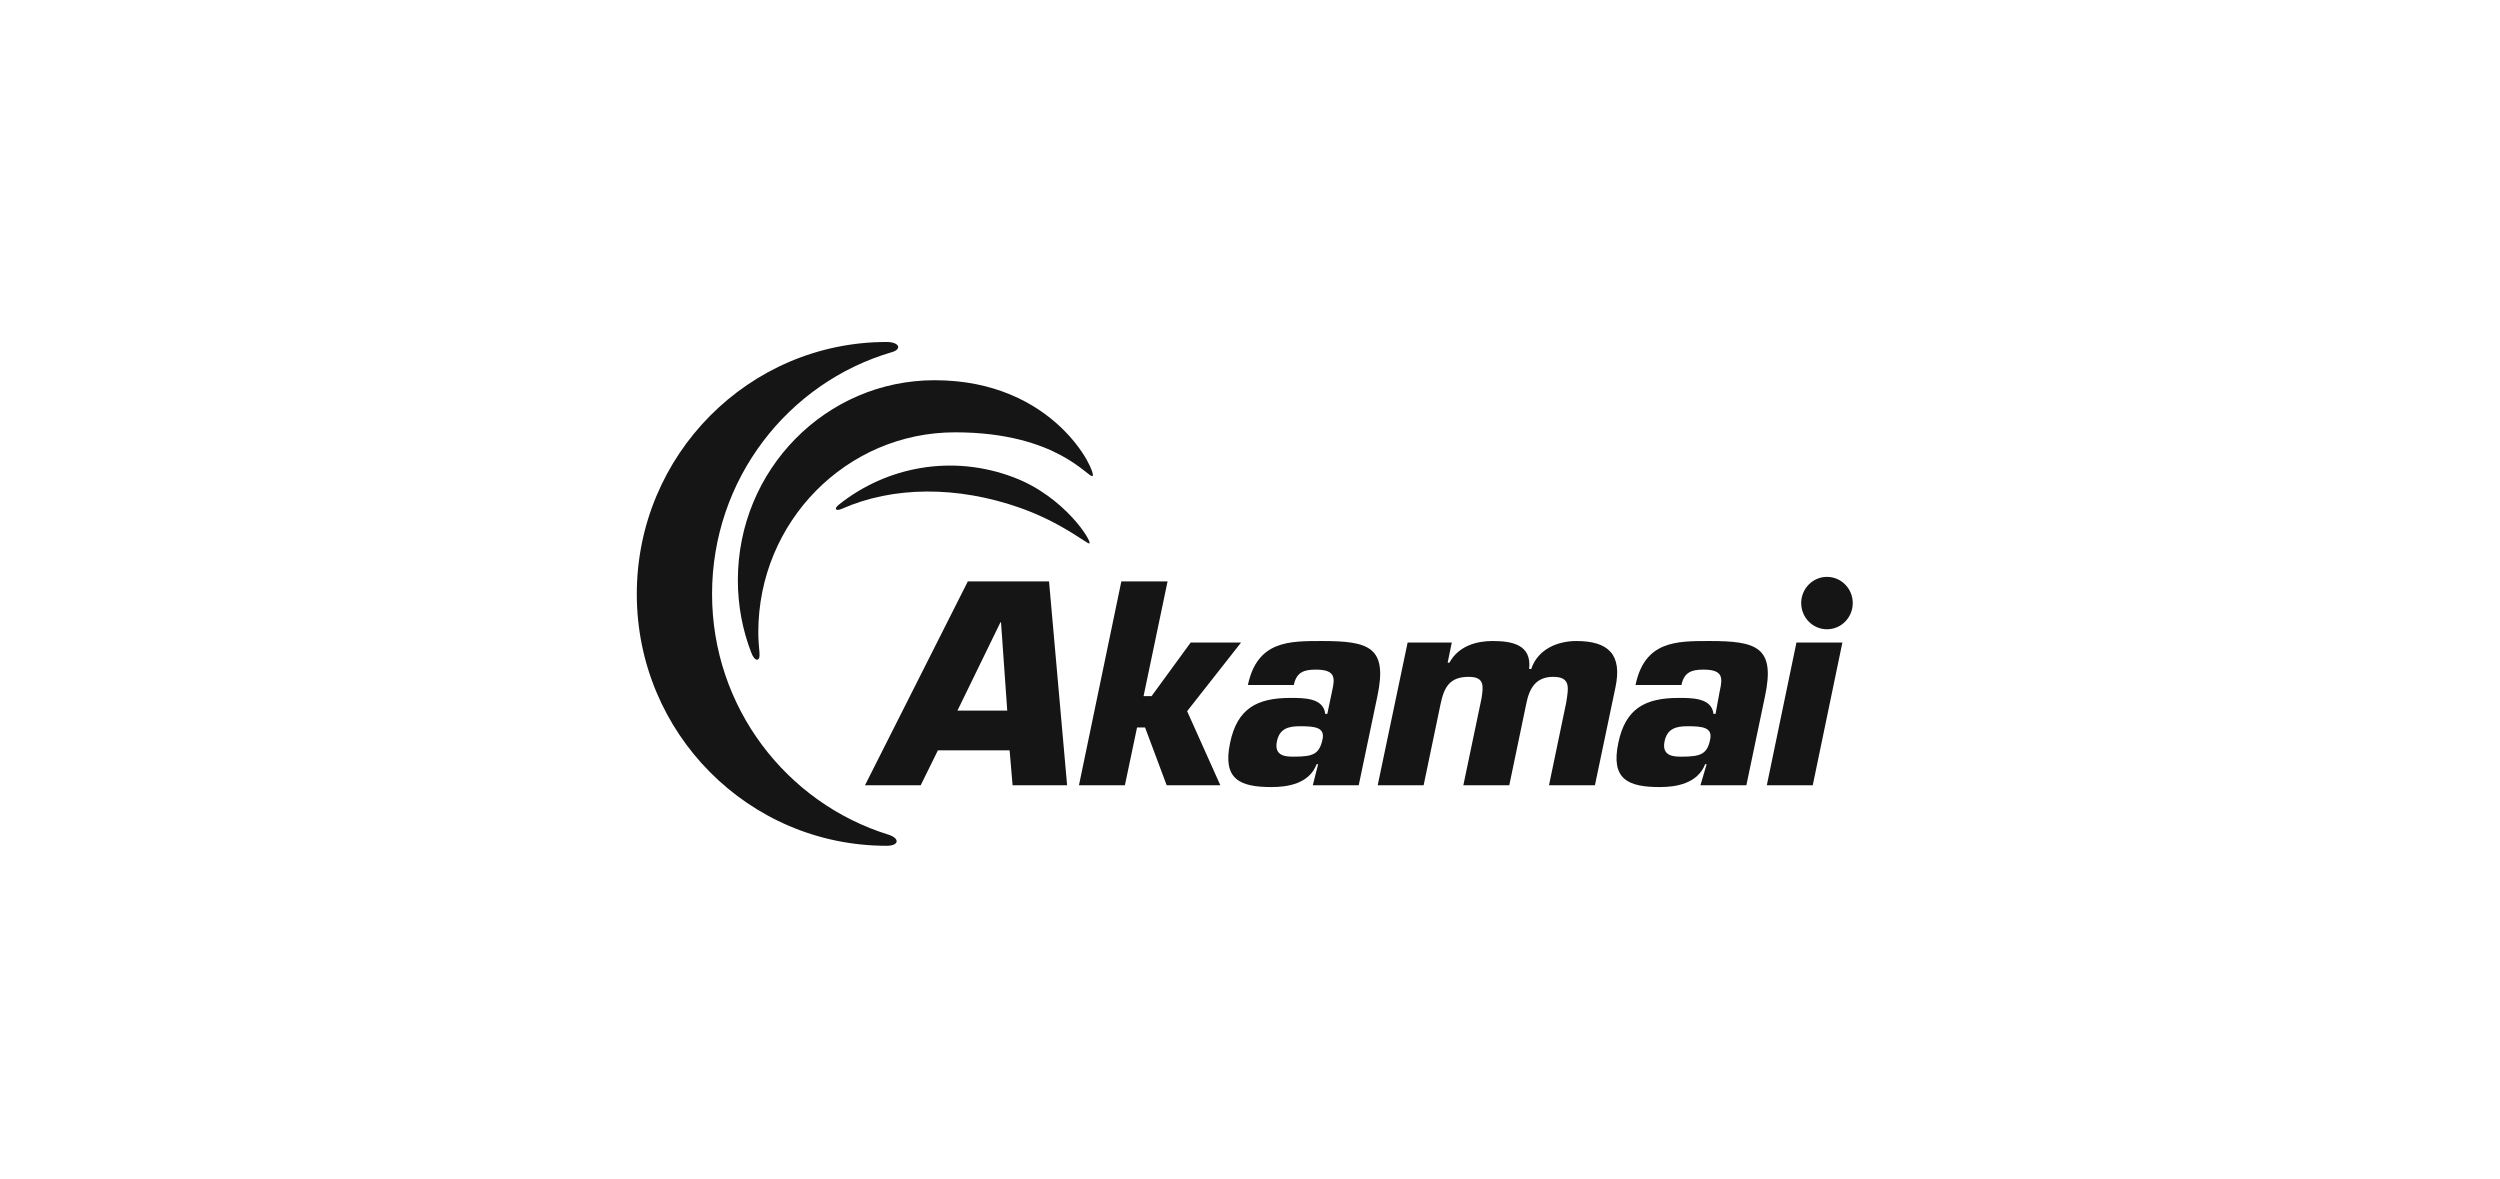 <svg width="212" height="100" viewBox="0 0 212 100" fill="none" xmlns="http://www.w3.org/2000/svg">
<path d="M85.414 60.257H81.192L84.836 52.775H84.886L85.414 60.257ZM85.615 63.628L85.867 66.59H90.491L88.958 49.302H82.072L73.351 66.59H78.076L79.533 63.628H85.615Z" fill="#151515"/>
<path d="M96.975 59.031H97.653L100.971 54.486H105.243L100.669 60.308L103.484 66.59H98.935L97.1 61.687H96.422L95.391 66.59H91.496L95.09 49.302H99.01L96.975 59.031Z" fill="#151515"/>
<path d="M110.244 61.585C111.526 61.585 112.355 61.687 112.154 62.683C111.878 63.96 111.35 64.164 109.716 64.164C109.113 64.164 108.008 64.164 108.284 62.862C108.51 61.764 109.289 61.585 110.244 61.585ZM111.325 66.59H115.22L116.804 59.031C117.683 54.869 116.1 54.358 112.104 54.358C109.314 54.358 106.625 54.332 105.821 58.086H109.716C109.943 56.988 110.596 56.784 111.576 56.784C113.285 56.784 113.21 57.499 112.958 58.623L112.556 60.538H112.38C112.23 59.159 110.521 59.184 109.415 59.184C106.6 59.184 104.916 60.078 104.313 62.989C103.66 66.079 105.117 66.743 107.832 66.743C109.189 66.743 111.023 66.462 111.652 64.802H111.777L111.325 66.59Z" fill="#151515"/>
<path d="M123.111 54.486L122.76 56.197H122.91C123.689 54.767 125.223 54.358 126.554 54.358C128.238 54.358 129.897 54.664 129.671 56.733H129.847C130.425 54.996 132.159 54.358 133.667 54.358C136.406 54.358 137.587 55.507 136.984 58.316L135.25 66.59H131.355L132.812 59.593C133.013 58.316 133.214 57.397 131.706 57.397C130.199 57.397 129.671 58.418 129.419 59.721L127.987 66.59H124.092L125.625 59.261C125.801 58.163 125.901 57.397 124.544 57.397C122.936 57.397 122.458 58.265 122.156 59.721L120.724 66.59H116.829L119.367 54.486H123.111Z" fill="#151515"/>
<path d="M143.116 61.585C144.372 61.585 145.227 61.687 145.026 62.683C144.775 63.96 144.222 64.164 142.588 64.164C142.01 64.164 140.879 64.164 141.156 62.862C141.382 61.764 142.161 61.585 143.116 61.585ZM144.197 66.59H148.092L149.675 59.031C150.555 54.869 148.971 54.358 144.976 54.358C142.186 54.358 139.472 54.332 138.693 58.086H142.588C142.814 56.988 143.468 56.784 144.448 56.784C146.157 56.784 146.081 57.499 145.83 58.623L145.478 60.538H145.302C145.151 59.159 143.443 59.184 142.337 59.184C139.522 59.184 137.838 60.078 137.235 62.989C136.582 66.079 138.039 66.743 140.753 66.743C142.111 66.743 143.945 66.462 144.599 64.802H144.724L144.197 66.59Z" fill="#151515"/>
<path d="M153.722 66.59H149.826L152.339 54.486H156.235L153.722 66.59Z" fill="#151515"/>
<path d="M75.337 70.778C66.691 68.097 60.383 59.976 60.383 50.374C60.383 40.645 66.817 32.447 75.613 29.868C76.518 29.613 76.266 29 75.186 29C63.5 29 54 38.576 54 50.374C54 62.172 63.475 71.723 75.186 71.723C76.266 71.723 76.317 71.085 75.337 70.778Z" fill="#151515"/>
<path d="M64.404 55.354C64.354 54.792 64.304 54.205 64.304 53.617C64.304 44.245 71.768 36.661 80.991 36.661C89.712 36.661 92.325 40.619 92.652 40.364C93.004 40.083 89.486 32.243 79.257 32.243C70.034 32.243 62.57 39.828 62.57 49.2C62.57 51.37 62.972 53.439 63.701 55.328C64.002 56.146 64.48 56.146 64.404 55.354Z" fill="#151515"/>
<path d="M71.391 43.147C75.714 41.232 81.167 41.181 86.52 43.071C90.114 44.348 92.2 46.161 92.376 46.084C92.652 45.956 90.29 42.126 85.993 40.492C80.79 38.5 75.211 39.547 71.14 42.79C70.688 43.147 70.863 43.377 71.391 43.147Z" fill="#151515"/>
<path d="M157.114 51.14C157.114 52.366 156.134 53.362 154.928 53.362C153.721 53.362 152.741 52.366 152.741 51.14C152.741 49.914 153.721 48.919 154.928 48.919C156.134 48.919 157.114 49.914 157.114 51.14Z" fill="#151515"/>
</svg>
